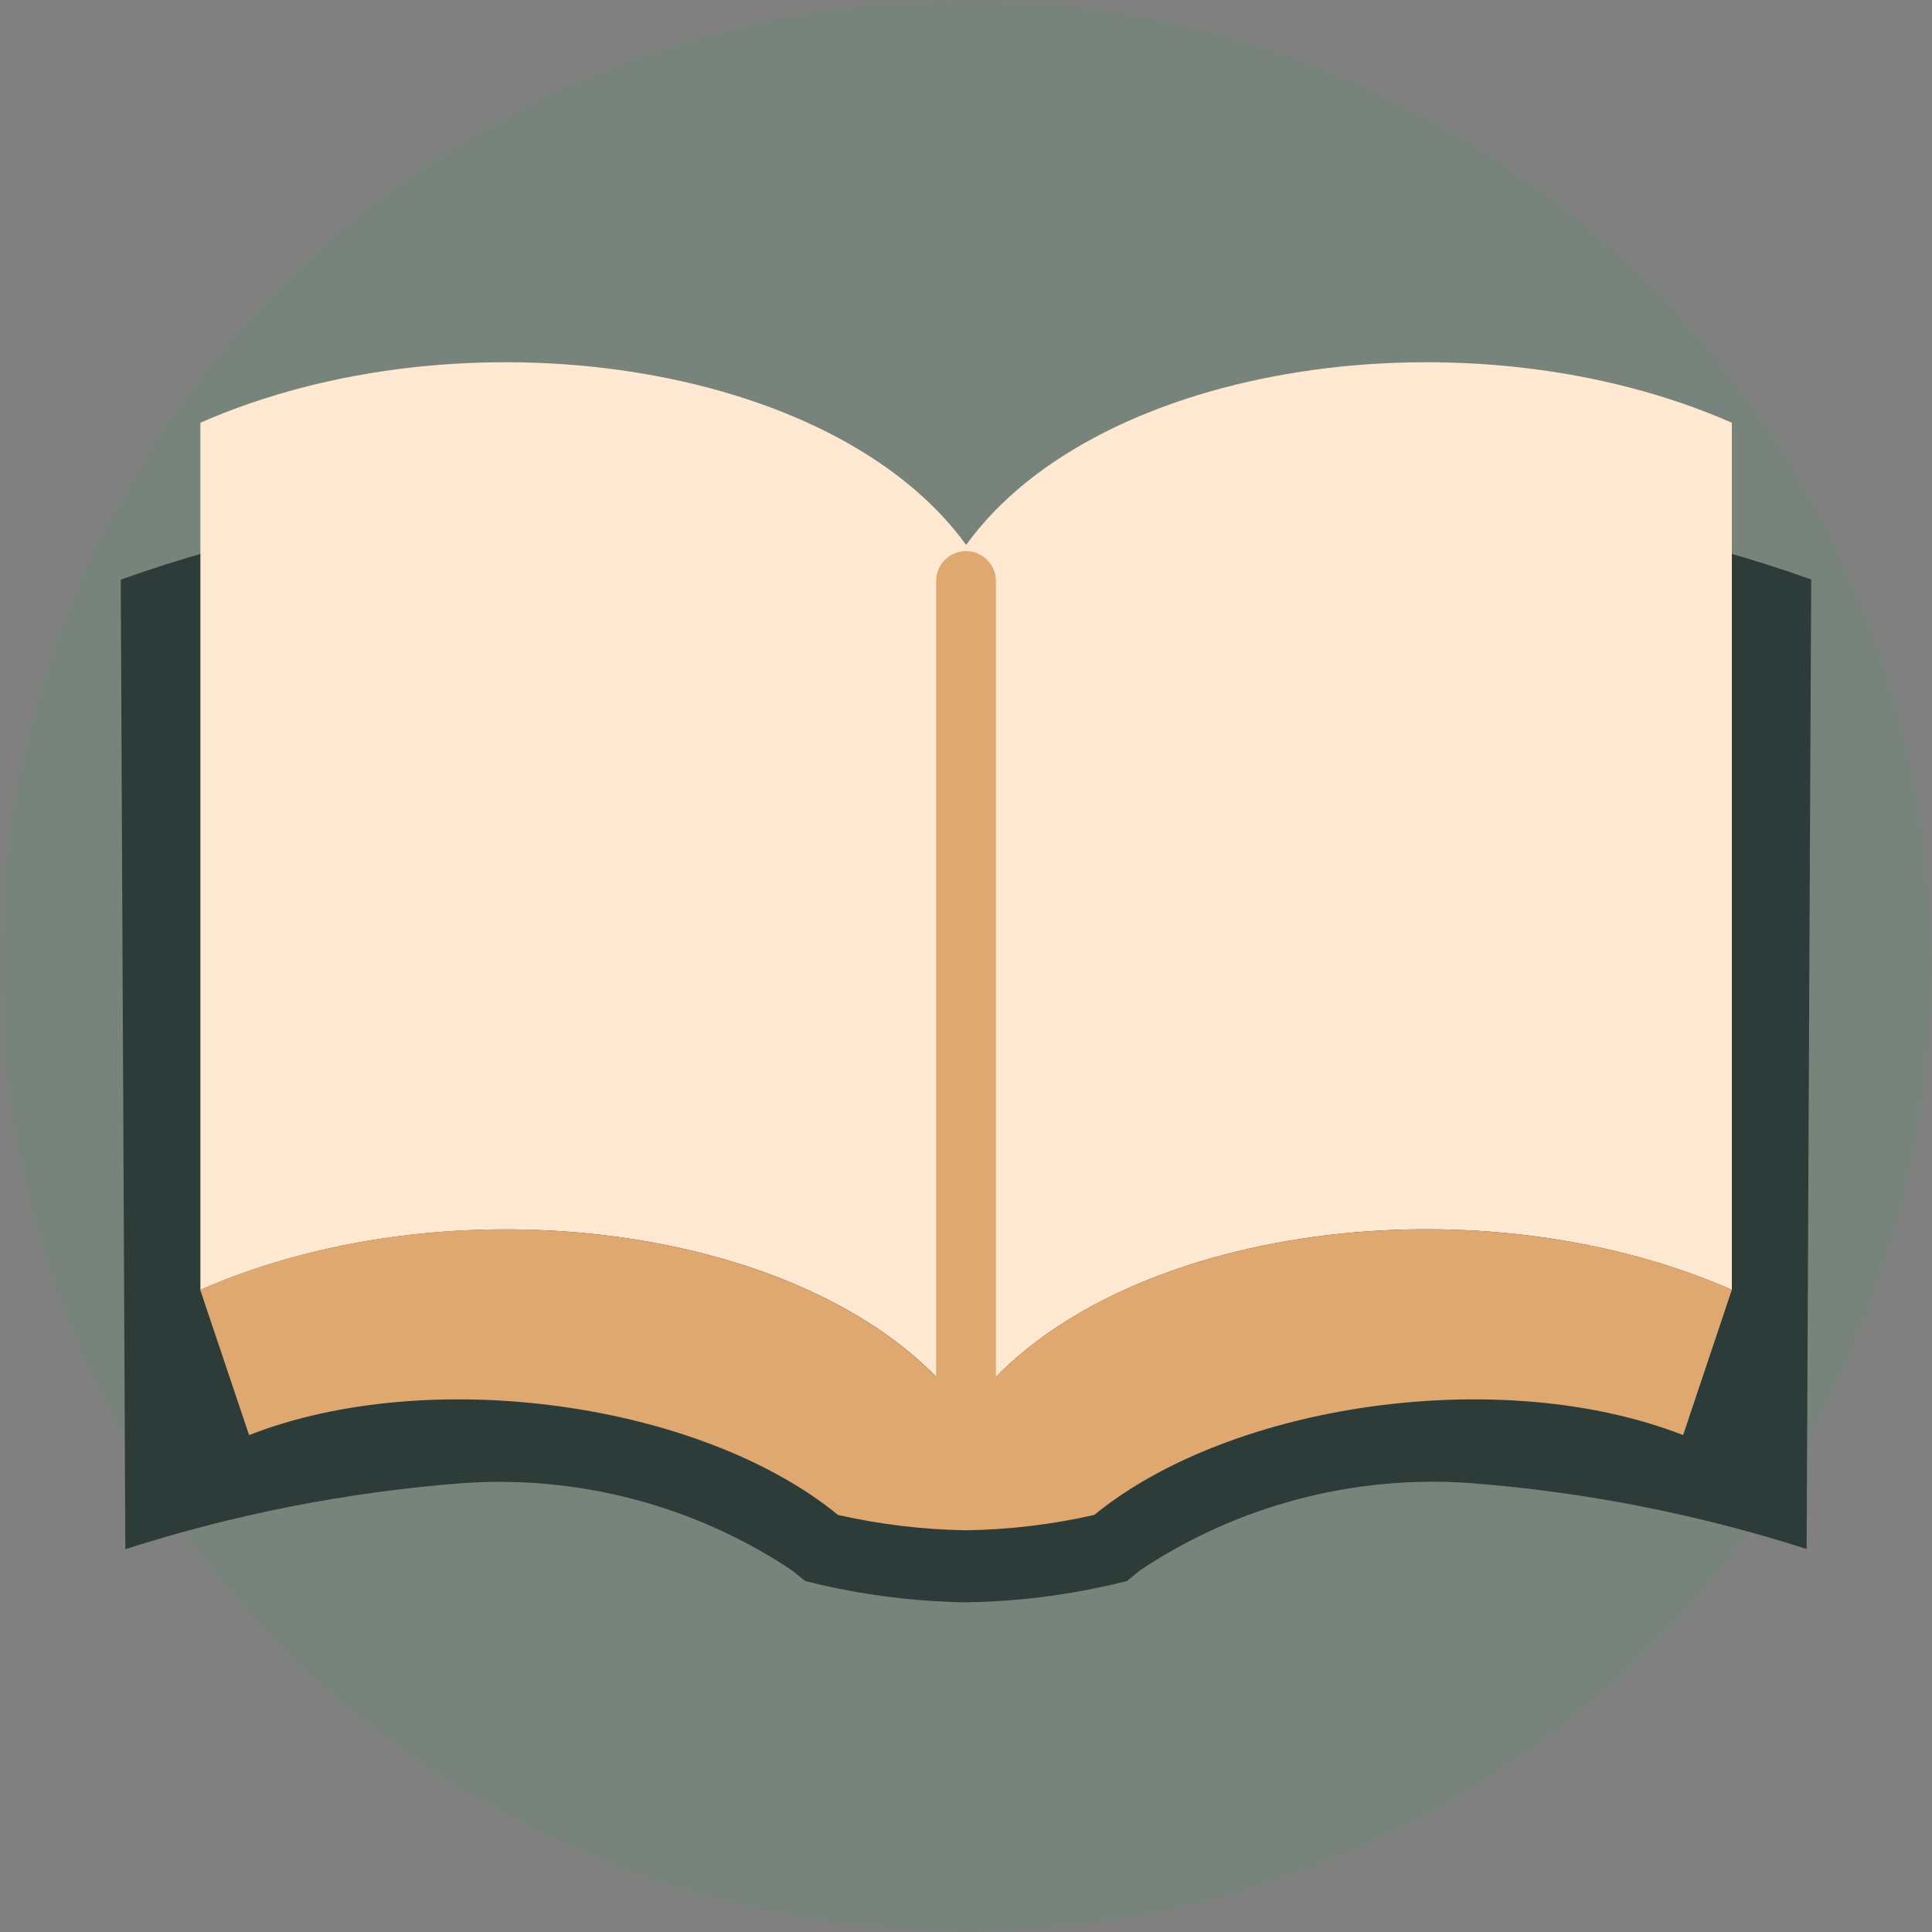 <svg width="40" height="40" viewBox="0 0 40 40" fill="none" xmlns="http://www.w3.org/2000/svg">
<rect x="0" y="0" width="40" height="40" fill="#808080" stroke="none"/>
<g clip-path="url(#clip0_11413_2182)">
<path opacity="0.1" d="M20 0C23.956 0 27.822 1.173 31.111 3.371C34.4 5.568 36.964 8.692 38.478 12.346C39.991 16.001 40.387 20.022 39.616 23.902C38.844 27.781 36.939 31.345 34.142 34.142C31.345 36.939 27.781 38.844 23.902 39.616C20.022 40.387 16.001 39.991 12.346 38.478C8.692 36.964 5.568 34.4 3.371 31.111C1.173 27.822 0 23.956 0 20C0 14.696 2.107 9.609 5.858 5.858C9.609 2.107 14.696 0 20 0Z" fill="#33A459"/>
<path d="M20.001 12.555C16.944 10.59 12.704 10.449 10.175 10.466C7.555 10.598 4.969 11.116 2.5 12.001L2.595 32.074C4.856 31.349 7.194 30.891 9.562 30.708C11.981 30.535 14.388 31.172 16.405 32.517L16.668 32.733L16.999 32.813C17.984 33.038 18.99 33.159 20 33.174C21.01 33.159 22.016 33.038 23.001 32.813L23.332 32.733L23.595 32.517C25.611 31.171 28.017 30.534 30.436 30.705C32.804 30.887 35.142 31.346 37.404 32.07L37.499 11.998C35.03 11.112 32.444 10.595 29.824 10.463C27.297 10.449 23.057 10.59 20.001 12.555Z" fill="#2D3C39"/>
<path d="M20.005 11.285V29.238C17.252 25.422 9.559 24.329 4.149 26.705V8.752C9.554 6.375 17.247 7.47 20.005 11.285Z" fill="#FFE8D1"/>
<path d="M35.856 8.752V26.704C30.444 24.325 22.752 25.421 20.001 29.237V11.285C22.752 7.47 30.445 6.375 35.856 8.752Z" fill="#FFE8D1"/>
<path d="M17.35 31.365C14.507 29.041 8.902 28.247 5.157 29.712L4.145 26.704C9.191 24.488 16.224 25.29 19.381 28.505V12.03C19.381 11.866 19.446 11.708 19.562 11.592C19.678 11.476 19.836 11.41 20 11.41C20.165 11.41 20.323 11.476 20.439 11.592C20.555 11.708 20.62 11.866 20.62 12.03V28.504C23.776 25.289 30.809 24.486 35.856 26.703L34.847 29.712C31.099 28.247 25.499 29.041 22.656 31.365C21.786 31.563 20.898 31.669 20.005 31.683C19.112 31.669 18.222 31.563 17.35 31.365Z" fill="#DFA871"/>
</g>
<defs>
<clipPath id="clip0_11413_2182">
<rect width="40" height="40" fill="white"/>
</clipPath>
</defs>
</svg>
